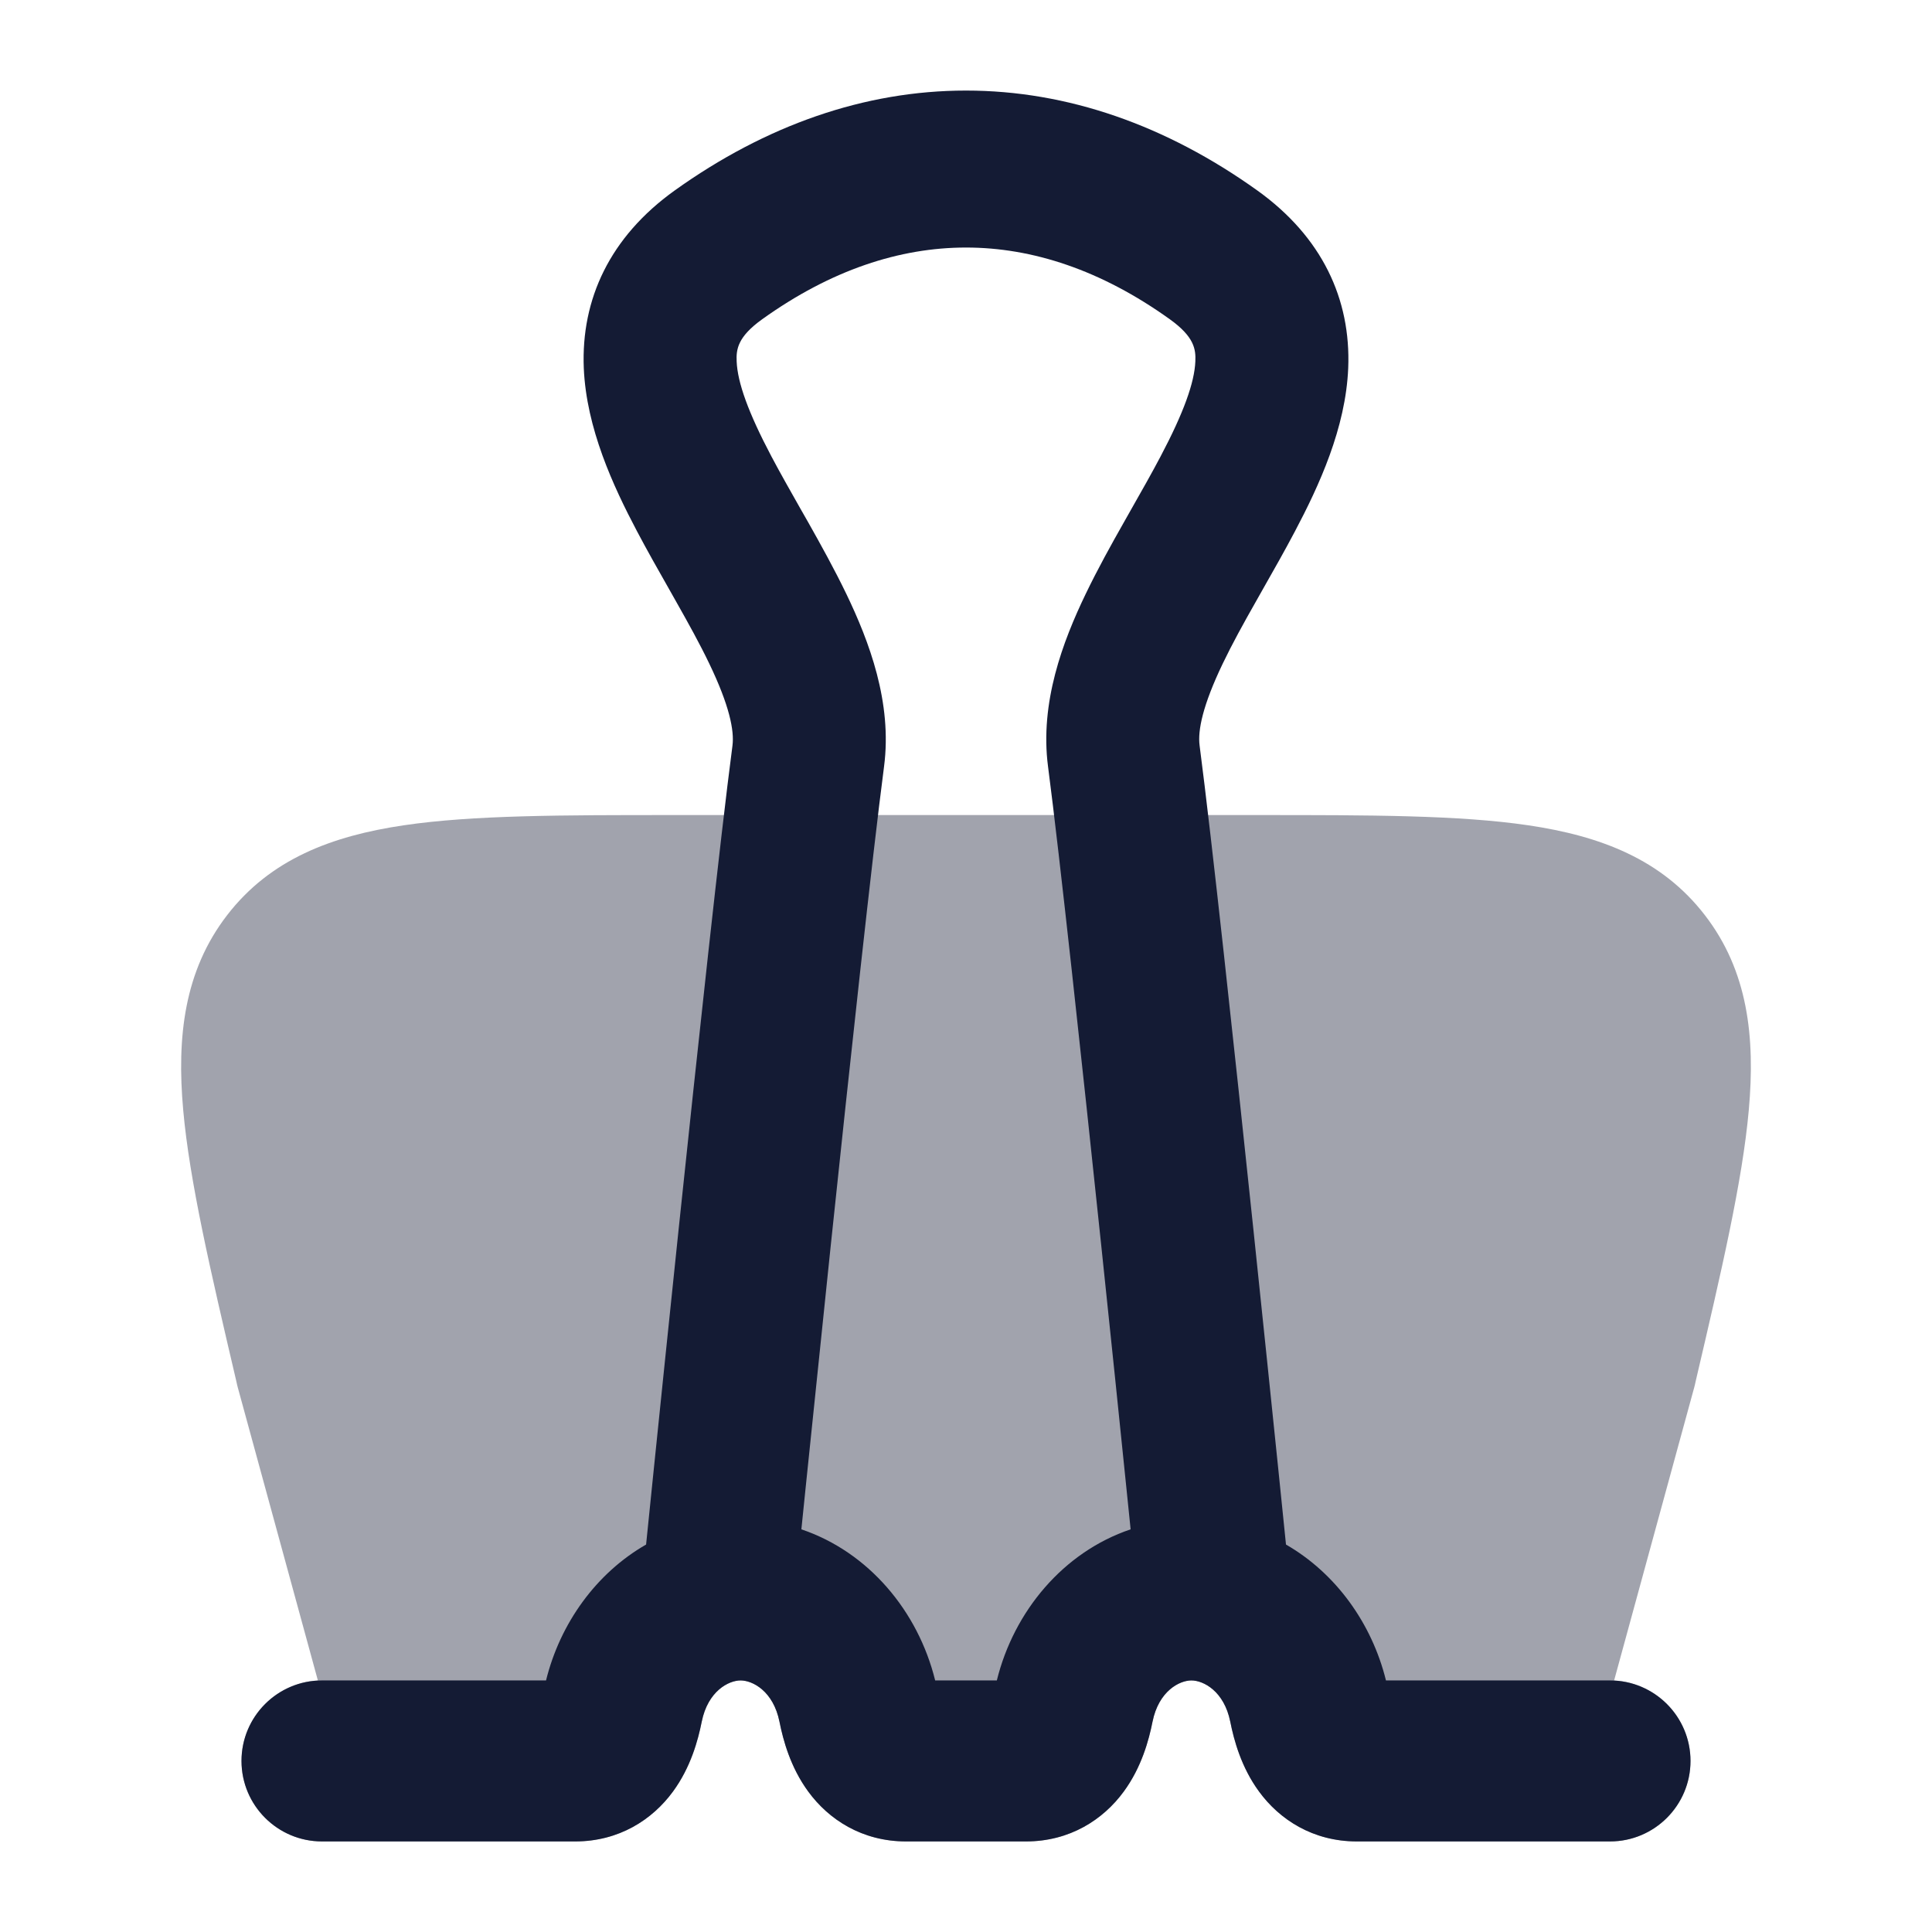 <svg width="24" height="24" viewBox="0 0 24 24" fill="none" xmlns="http://www.w3.org/2000/svg">
<path opacity="0.4" d="M15.637 10.125H8.363H8.363C6.99 10.125 5.875 10.125 5.016 10.252C4.122 10.384 3.357 10.673 2.821 11.369C2.289 12.06 2.194 12.879 2.276 13.791C2.355 14.673 2.613 15.78 2.934 17.151L2.947 17.209C2.949 17.218 2.952 17.227 2.954 17.236L3.949 20.876C3.421 20.903 3 21.34 3 21.875C3 22.427 3.448 22.875 4 22.875H7.145C7.69 22.875 8.105 22.604 8.36 22.255C8.581 21.954 8.672 21.615 8.717 21.388C8.794 21.006 9.052 20.875 9.2 20.875C9.348 20.875 9.606 21.006 9.683 21.388C9.728 21.615 9.82 21.954 10.04 22.255C10.295 22.604 10.71 22.875 11.256 22.875H12.745C13.29 22.875 13.705 22.604 13.96 22.255C14.181 21.954 14.272 21.615 14.317 21.388C14.394 21.006 14.652 20.875 14.8 20.875C14.948 20.875 15.206 21.006 15.283 21.388C15.328 21.615 15.419 21.954 15.64 22.255C15.895 22.604 16.31 22.875 16.856 22.875H20C20.552 22.875 21 22.427 21 21.875C21 21.34 20.579 20.903 20.051 20.876L21.046 17.236C21.049 17.227 21.051 17.218 21.053 17.209L21.066 17.151C21.387 15.78 21.645 14.673 21.724 13.791C21.806 12.879 21.712 12.06 21.179 11.369C20.643 10.673 19.878 10.384 18.984 10.252C18.125 10.125 17.01 10.125 15.637 10.125H15.637Z" fill="#141B34"/>
<path fill-rule="evenodd" clip-rule="evenodd" d="M9.468 3.966C10.323 3.353 11.178 3.075 12 3.075C12.822 3.075 13.677 3.353 14.532 3.966C14.836 4.184 14.856 4.339 14.849 4.49C14.838 4.752 14.705 5.125 14.416 5.672C14.305 5.882 14.186 6.092 14.058 6.317L13.962 6.487C13.802 6.769 13.633 7.074 13.485 7.382C13.204 7.966 12.915 8.726 13.019 9.522C13.166 10.647 13.441 13.197 13.681 15.481C13.801 16.62 13.911 17.687 13.991 18.47C14.011 18.665 14.029 18.842 14.045 18.998C13.21 19.279 12.595 20.015 12.383 20.875H11.617C11.405 20.015 10.79 19.28 9.955 18.998C9.971 18.842 9.989 18.665 10.009 18.47C10.09 17.687 10.2 16.62 10.319 15.481C10.559 13.197 10.835 10.647 10.982 9.522C11.086 8.726 10.796 7.966 10.515 7.381C10.367 7.074 10.198 6.769 10.039 6.487L9.942 6.317C9.815 6.092 9.695 5.882 9.584 5.672C9.295 5.125 9.162 4.752 9.151 4.49C9.144 4.339 9.164 4.184 9.468 3.966ZM8.026 19.187C8.048 18.965 8.08 18.649 8.12 18.266C8.2 17.482 8.311 16.413 8.43 15.272C8.669 12.998 8.947 10.419 9.099 9.262C9.123 9.075 9.061 8.764 8.811 8.244C8.694 8 8.553 7.745 8.395 7.466L8.307 7.31L8.307 7.31C8.178 7.083 8.04 6.84 7.914 6.601C7.615 6.035 7.284 5.319 7.252 4.573C7.217 3.715 7.578 2.942 8.38 2.367C9.51 1.558 10.738 1.125 12 1.125C13.262 1.125 14.49 1.558 15.62 2.367C16.422 2.942 16.783 3.715 16.748 4.573C16.717 5.319 16.385 6.035 16.086 6.601C15.96 6.84 15.822 7.083 15.693 7.31L15.605 7.466C15.447 7.744 15.306 8 15.189 8.244C14.94 8.763 14.877 9.075 14.902 9.262C15.053 10.419 15.331 12.998 15.57 15.272C15.69 16.413 15.8 17.482 15.881 18.266C15.92 18.65 15.952 18.965 15.975 19.187C16.594 19.543 17.042 20.166 17.217 20.875H20C20.552 20.875 21 21.323 21 21.875C21 22.427 20.552 22.875 20 22.875H16.856C16.31 22.875 15.895 22.604 15.64 22.255C15.419 21.954 15.328 21.615 15.283 21.388C15.206 21.006 14.948 20.875 14.8 20.875C14.652 20.875 14.394 21.006 14.317 21.388C14.272 21.615 14.181 21.954 13.96 22.255C13.705 22.604 13.29 22.875 12.744 22.875H11.256C10.71 22.875 10.295 22.604 10.04 22.255C9.819 21.954 9.728 21.615 9.683 21.388C9.606 21.006 9.348 20.875 9.2 20.875C9.052 20.875 8.794 21.006 8.717 21.388C8.672 21.615 8.581 21.954 8.36 22.255C8.105 22.604 7.69 22.875 7.144 22.875H4C3.448 22.875 3 22.427 3 21.875C3 21.323 3.448 20.875 4 20.875H6.783C6.958 20.166 7.406 19.542 8.026 19.187Z" fill="#141B34"/>
</svg>
